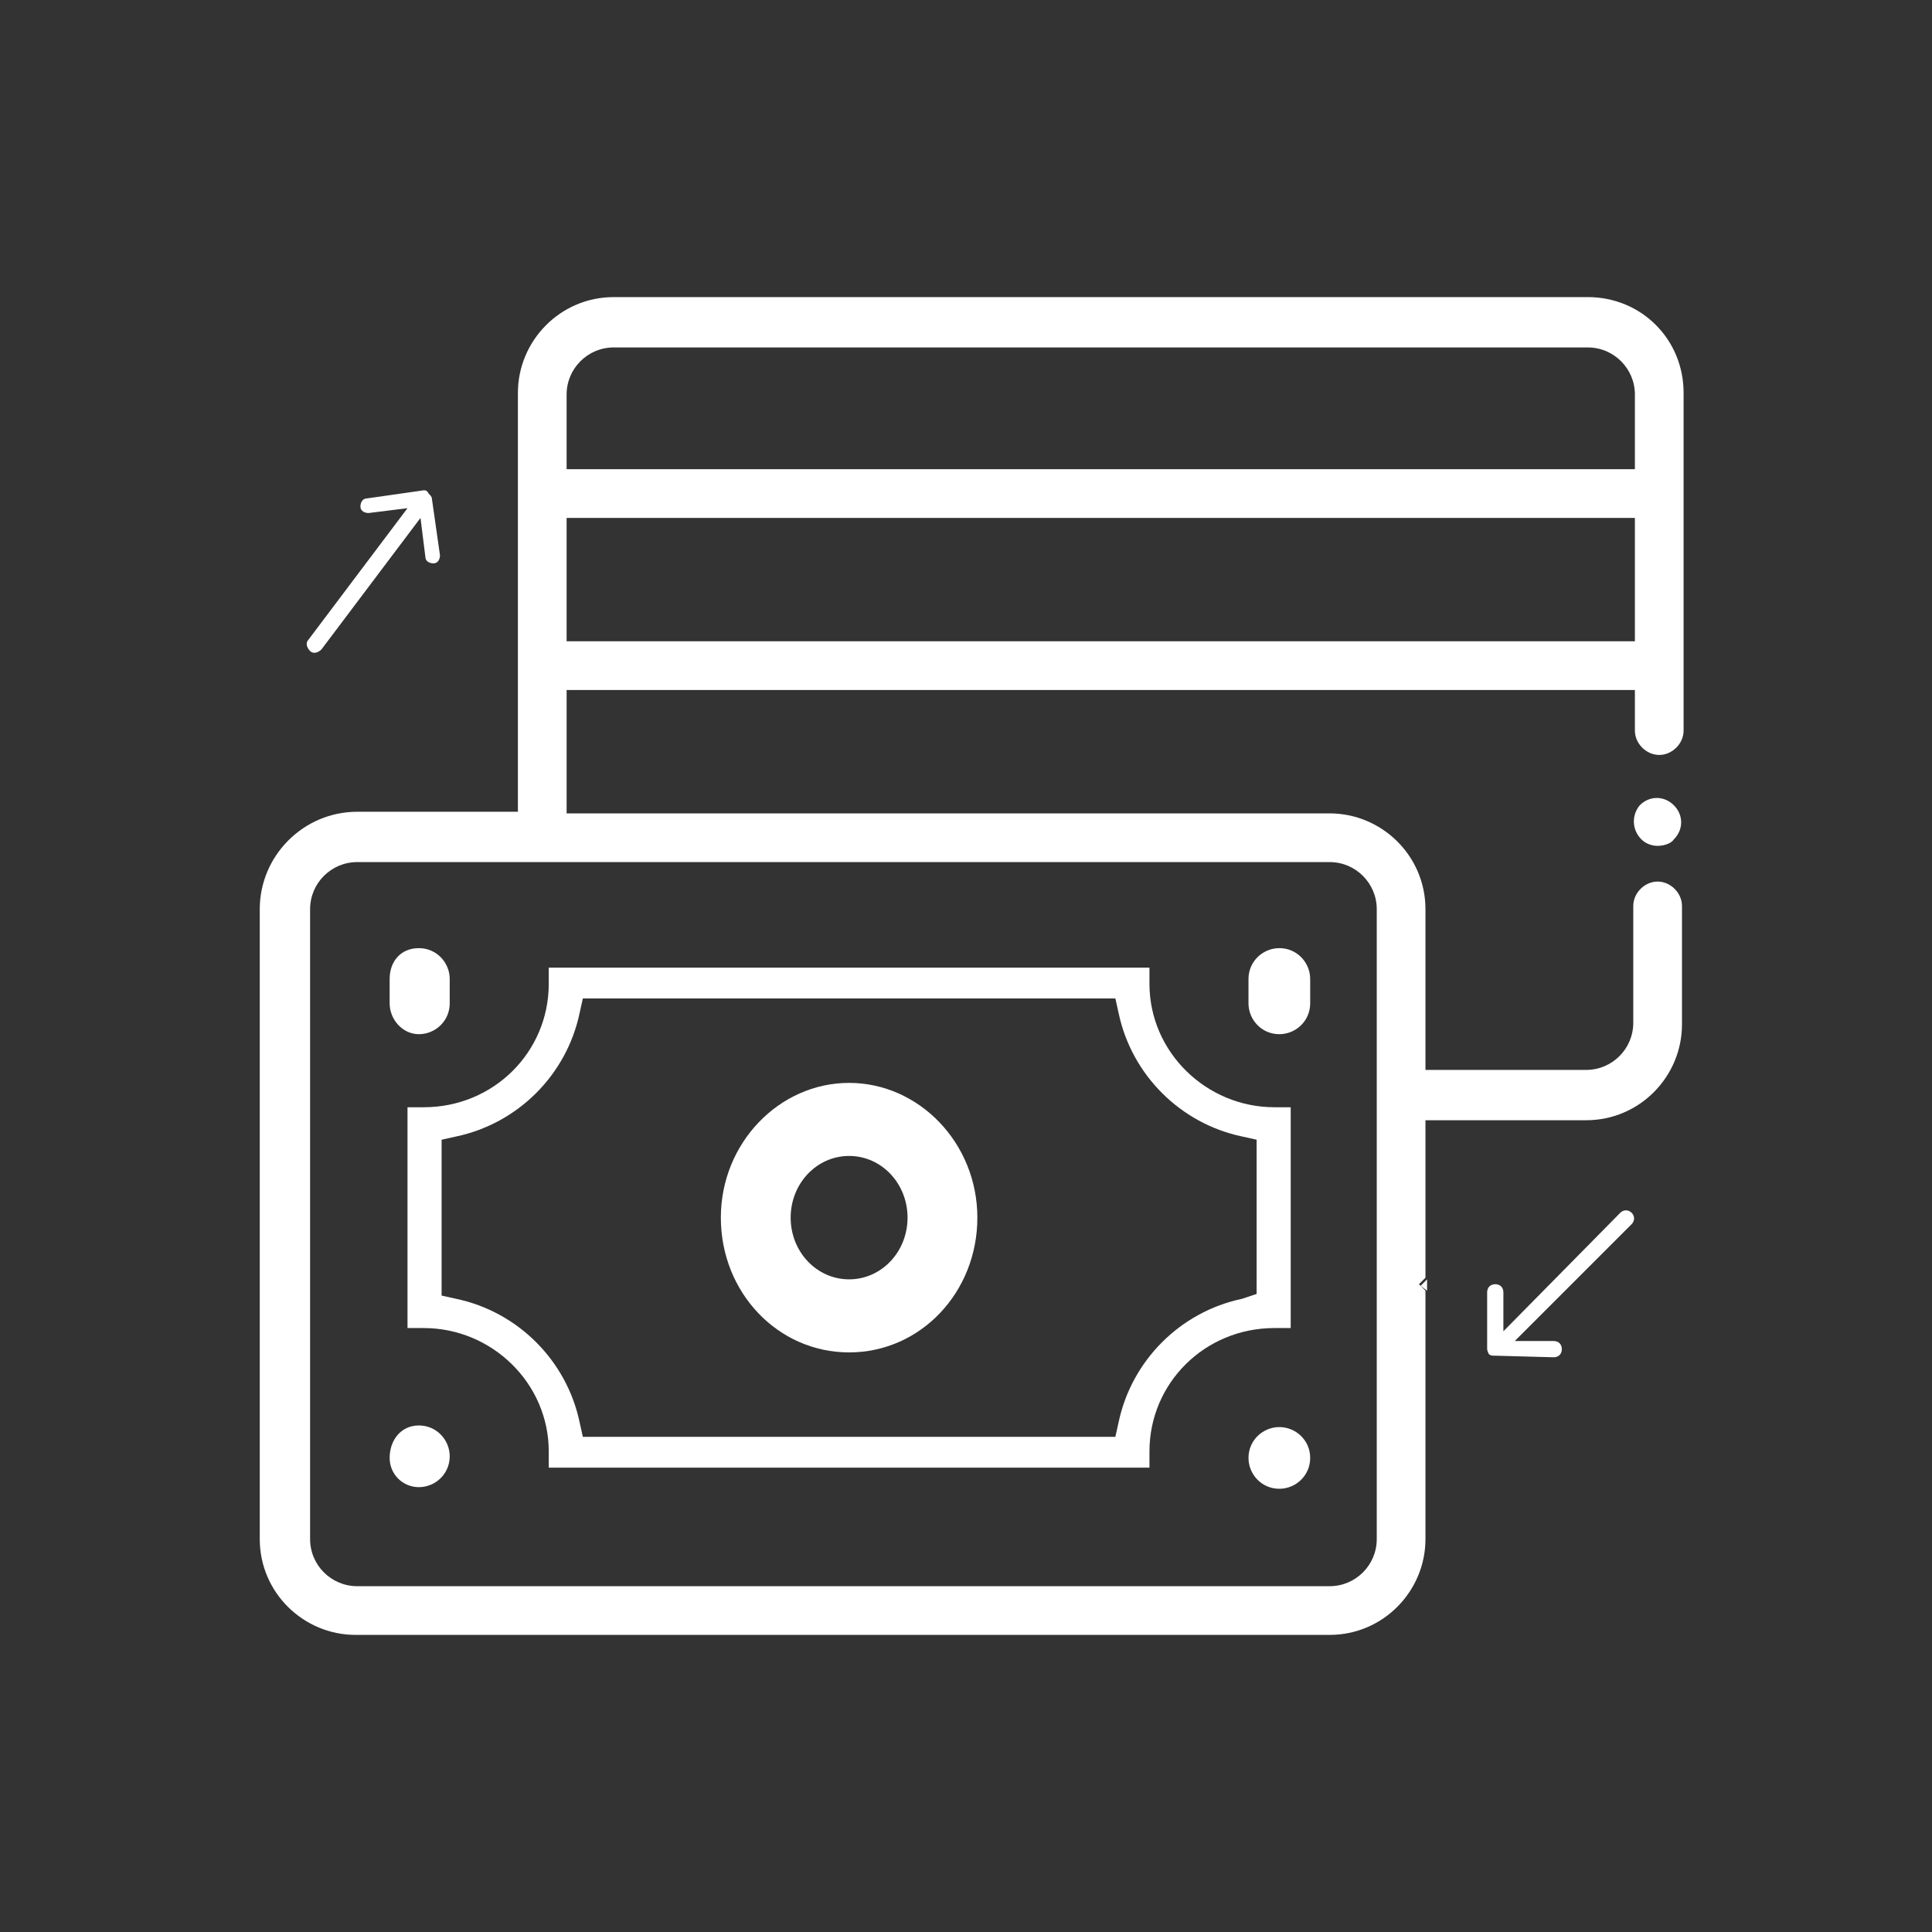 <?xml version="1.0" encoding="utf-8"?>
<!-- Generator: Adobe Illustrator 24.3.0, SVG Export Plug-In . SVG Version: 6.00 Build 0)  -->
<svg version="1.1" id="Capa_1" xmlns="http://www.w3.org/2000/svg" xmlns:xlink="http://www.w3.org/1999/xlink" x="0px" y="0px"
	 viewBox="0 0 119 119" style="enable-background:new 0 0 119 119;" xml:space="preserve">
<rect x="0" y="0" width="119" height="119" fill="#333333" stroke="none"/>
<style type="text/css">
	.st0{fill:none;}
	.st1{fill:#FFFFFF;}
</style>
<g>
	<polygon class="st0" points="14.1,36.4 14.9,37 14.9,35.4 	"/>
	<path class="st0" d="M97.8,21.3h-60c-1.6,0-2.9,1.3-2.9,2.9v4.6h65.8v-4.6C100.7,22.6,99.4,21.3,97.8,21.3z"/>
	<path class="st0" d="M19,56v38.8c0,1.6,1.3,2.9,2.9,2.9h60c1.6,0,2.9-1.3,2.9-2.9V56c0-1.6-1.3-2.9-2.9-2.9H22
		C20.3,53.1,19,54.4,19,56z M78.8,91.6c-1,0-1.9-0.8-1.9-1.9c0-1,0.8-1.9,1.9-1.9c1,0,1.9,0.8,1.9,1.9
		C80.7,90.8,79.8,91.6,78.8,91.6z M76.9,60.3c0-1,0.8-1.9,1.9-1.9c1,0,1.9,0.8,1.9,1.9v1.5c0,1-0.8,1.9-1.9,1.9
		c-1,0-1.9-0.8-1.9-1.9V60.3z M33.8,60.5v-1h37v1c0,4.2,3.4,7.6,7.7,7.6h1v13.6h-1c-4.2,0-7.7,3.4-7.7,7.6v1h-37v-1
		c0-4.2-3.4-7.6-7.7-7.6h-1V68.2h1C30.4,68.2,33.8,64.8,33.8,60.5z M24,60.3c0-1,0.8-1.9,1.9-1.9s1.9,0.8,1.9,1.9v1.5
		c0,1-0.8,1.9-1.9,1.9S24,62.8,24,61.8V60.3z M25.8,87.9c1,0,1.9,0.8,1.9,1.9c0,1-0.8,1.9-1.9,1.9S24,90.8,24,89.8
		C24,88.7,24.8,87.9,25.8,87.9z"/>
	<path class="st0" d="M35.7,87.5l0.2,0.9h32.8l0.2-0.9c0.8-3.8,3.8-6.8,7.6-7.6l0.9-0.2v-9.5l-0.9-0.2c-3.8-0.8-6.8-3.8-7.6-7.6
		l-0.2-0.9H35.9l-0.2,0.9c-0.8,3.8-3.8,6.8-7.6,7.6l-0.9,0.2v9.5l0.9,0.2C31.9,80.7,34.9,83.7,35.7,87.5z M52.3,66.7
		c4.4,0,7.9,3.7,7.9,8.3s-3.6,8.3-7.9,8.3s-7.9-3.7-7.9-8.3S47.9,66.7,52.3,66.7z"/>
	<ellipse class="st0" cx="52.3" cy="75" rx="3.6" ry="3.8"/>
	<rect x="34.9" y="31.9" class="st0" width="65.8" height="7.6"/>
	<path class="st0" d="M91.8,83.5c-0.1-0.1-0.1-0.2-0.1-0.3c0,0,0,0,0,0l0-3.5c0-0.3,0.2-0.5,0.5-0.5c0.3,0,0.5,0.2,0.5,0.5l0,2.4
		l7.2-7.2c0.2-0.2,0.5-0.2,0.7,0c0.2,0.2,0.2,0.5,0,0.7l-7.2,7.2l2.4,0c0.3,0,0.5,0.2,0.5,0.5c0,0.3-0.2,0.5-0.5,0.5l-3.5,0
		C92,83.6,91.9,83.6,91.8,83.5l4.3,4.3l8.7-8.7l-8.7-8.7l-8.3,8.3v0.8L91.8,83.5z"/>
	<path class="st0" d="M31.3,34l-4.9-3.7c0.1,0.1,0.2,0.2,0.2,0.3c0,0,0,0,0,0l0.5,3.5c0,0.3-0.1,0.5-0.4,0.5c-0.3,0-0.5-0.1-0.5-0.4
		l-0.3-2.4L19.7,40c-0.2,0.2-0.5,0.3-0.7,0.1c-0.2-0.2-0.3-0.5-0.1-0.7l6.1-8.1l-2.4,0.3c-0.3,0-0.5-0.1-0.5-0.4
		c0-0.3,0.1-0.5,0.4-0.5l3.5-0.5c0,0,0,0,0,0c0.1,0,0.3,0,0.4,0.1l-4.9-3.7l-6.7,8.8V37l9,6.9L31.3,34z"/>
	<path class="st0" d="M103.7,63c0,3.3-2.7,5.9-5.9,5.9h-9.9v9.8l8.3-8.3l8.7,8.7l-8.7,8.7l-4.3-4.3l0,0l-4-4v15.2
		c0,3.3-2.7,5.9-5.9,5.9H22c-3.3,0-5.9-2.7-5.9-5.9V56c0-3.3,2.7-5.9,5.9-5.9h9.9V24.2c0-3.3,2.7-5.9,5.9-5.9h60
		c3.3,0,5.9,2.7,5.9,5.9v22.3h1.1v-32h-90v20.9l6.7-8.8l4.9,3.7l0,0l4.9,3.7l-7.4,9.8l-9-6.9v67.5h90V54.2h-1.1V63z"/>
	<polygon class="st1" points="87.9,79.5 87.9,78.8 87.5,79.2 	"/>
	<path class="st1" d="M97.8,18.3h-60c-3.3,0-5.9,2.7-5.9,5.9V50H22C18.7,50,16,52.7,16,56v38.8c0,3.3,2.7,5.9,5.9,5.9h60
		c3.3,0,5.9-2.7,5.9-5.9V79.5l-0.4-0.4l0.4-0.4V69h9.9c3.3,0,5.9-2.7,5.9-5.9v-7.3c0-0.8-0.7-1.5-1.5-1.5l0,0
		c-0.8,0-1.5,0.7-1.5,1.5V63c0,1.6-1.3,2.9-2.9,2.9h-9.9V56c0-3.3-2.7-5.9-5.9-5.9h-47v-7.6h65.8V45c0,0.8,0.7,1.5,1.5,1.5l0,0
		c0.8,0,1.5-0.7,1.5-1.5V24.2C103.7,20.9,101.1,18.3,97.8,18.3z M81.9,53.1c1.6,0,2.9,1.3,2.9,2.9v38.8c0,1.6-1.3,2.9-2.9,2.9H22
		c-1.6,0-2.9-1.3-2.9-2.9V56c0-1.6,1.3-2.9,2.9-2.9H81.9z M100.7,39.5H34.9v-7.6h65.8V39.5z M100.7,28.9H34.9v-4.6
		c0-1.6,1.3-2.9,2.9-2.9h60c1.6,0,2.9,1.3,2.9,2.9V28.9z"/>
	<path class="st1" d="M25.1,68.2v13.6h1c4.2,0,7.7,3.4,7.7,7.6v1h37v-1c0-4.2,3.4-7.6,7.7-7.6h1V68.2h-1c-4.2,0-7.7-3.4-7.7-7.6v-1
		h-37v1c0,4.2-3.4,7.6-7.7,7.6H25.1z M27.2,70.2l0.9-0.2c3.8-0.8,6.8-3.8,7.6-7.6l0.2-0.9h32.8l0.2,0.9c0.8,3.8,3.8,6.8,7.6,7.6
		l0.9,0.2v9.5L76.5,80c-3.8,0.8-6.8,3.8-7.6,7.6l-0.2,0.9H35.9l-0.2-0.9c-0.8-3.8-3.8-6.8-7.6-7.6l-0.9-0.2V70.2z"/>
	<path class="st1" d="M78.8,63.7c1,0,1.9-0.8,1.9-1.9v-1.5c0-1-0.8-1.9-1.9-1.9c-1,0-1.9,0.8-1.9,1.9v1.5
		C76.9,62.8,77.7,63.7,78.8,63.7z"/>
	<path class="st1" d="M25.8,63.7c1,0,1.9-0.8,1.9-1.9v-1.5c0-1-0.8-1.9-1.9-1.9S24,59.2,24,60.3v1.5C24,62.8,24.8,63.7,25.8,63.7z"
		/>
	<path class="st1" d="M78.8,87.9c-1,0-1.9,0.8-1.9,1.9c0,1,0.8,1.9,1.9,1.9c1,0,1.9-0.8,1.9-1.9C80.7,88.7,79.8,87.9,78.8,87.9z"/>
	<path class="st1" d="M25.8,91.6c1,0,1.9-0.8,1.9-1.9c0-1-0.8-1.9-1.9-1.9S24,88.7,24,89.8C24,90.8,24.8,91.6,25.8,91.6z"/>
	<path class="st1" d="M52.3,83.3c4.4,0,7.9-3.7,7.9-8.3s-3.6-8.3-7.9-8.3s-7.9,3.7-7.9,8.3S47.9,83.3,52.3,83.3z M52.3,71.2
		c2,0,3.6,1.7,3.6,3.8s-1.6,3.8-3.6,3.8s-3.6-1.7-3.6-3.8S50.3,71.2,52.3,71.2z"/>
	<path class="st1" d="M26.1,30.2l-3.5,0.5c-0.3,0-0.4,0.3-0.4,0.5c0,0.3,0.3,0.4,0.5,0.4l2.4-0.3l-6.1,8.1c-0.2,0.2-0.1,0.5,0.1,0.7
		c0.2,0.2,0.5,0.1,0.7-0.1l6.1-8.1l0.3,2.4c0,0.3,0.3,0.4,0.5,0.4c0.3,0,0.4-0.3,0.4-0.5l-0.5-3.5c0,0,0,0,0,0
		c0-0.1-0.1-0.2-0.2-0.3l0,0C26.3,30.2,26.2,30.2,26.1,30.2C26.1,30.2,26.1,30.2,26.1,30.2z"/>
	<path class="st1" d="M95.7,83.6c0.3,0,0.5-0.2,0.5-0.5c0-0.3-0.2-0.5-0.5-0.5l-2.4,0l7.2-7.2c0.2-0.2,0.2-0.5,0-0.7
		c-0.2-0.2-0.5-0.2-0.7,0L92.6,82l0-2.4c0-0.3-0.2-0.5-0.5-0.5c-0.3,0-0.5,0.2-0.5,0.5l0,3.5c0,0,0,0,0,0c0,0.1,0.1,0.3,0.1,0.3l0,0
		c0.1,0.1,0.2,0.1,0.3,0.1L95.7,83.6z"/>
	<path class="st1" d="M101.1,51.7c0.3,0.3,0.7,0.4,1,0.4s0.8-0.1,1-0.4c0.6-0.6,0.6-1.5,0-2.1l0,0c-0.6-0.6-1.5-0.6-2.1,0
		C100.5,50.2,100.5,51.1,101.1,51.7L101.1,51.7z"/>
</g>
</svg>
